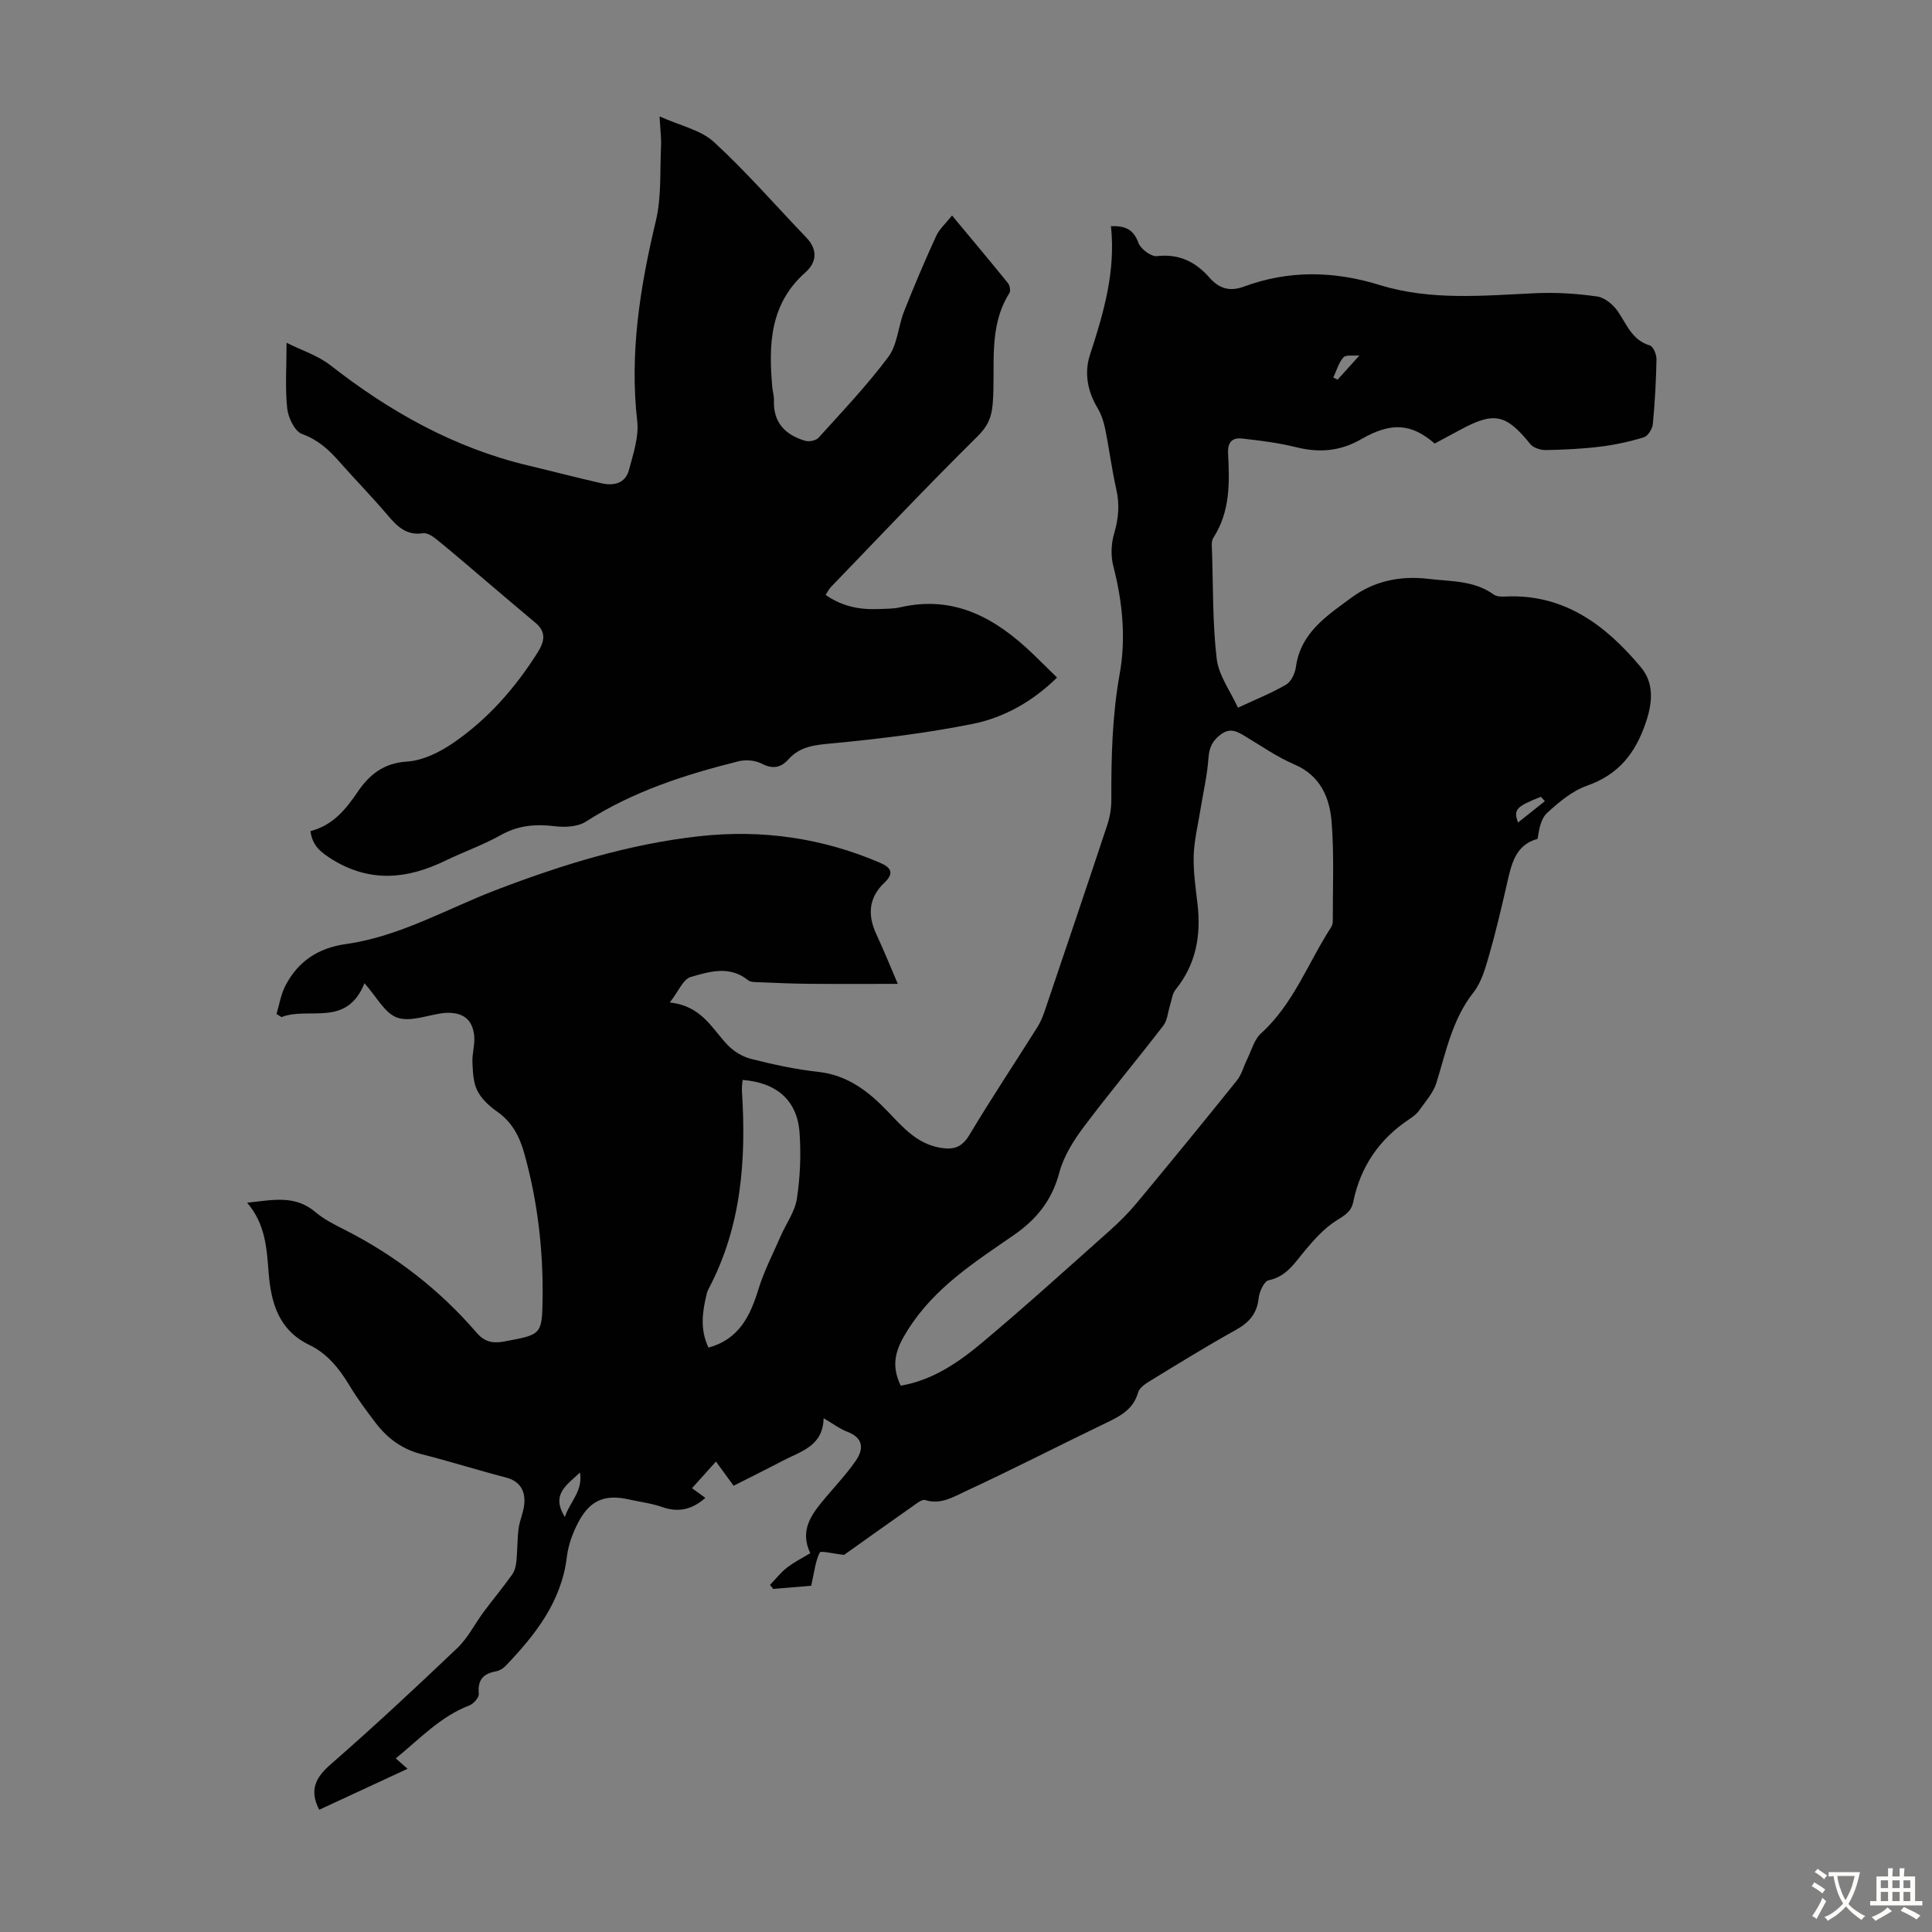 <svg enable-background="new 0 0 400 400" viewBox="0 0 400 400" xmlns="http://www.w3.org/2000/svg"><rect x="0" y="0" width="400" height="400" fill="#808080" stroke="none"/><path d="m81.94 364.06c.96.84 1.58 1.39 2.44 2.15-6.24 2.9-12.29 5.7-18.29 8.48-2.09-4.07-.78-6.65 2.37-9.4 8.94-7.8 17.63-15.89 26.22-24.08 2.22-2.11 3.64-5.04 5.5-7.54 1.92-2.57 3.97-5.04 5.84-7.65.54-.75.8-1.79.89-2.73.23-2.27.17-4.57.46-6.83.25-1.85 1.15-3.65 1.21-5.49.08-2.53-1.08-4.36-3.86-5.08-5.84-1.51-11.6-3.34-17.45-4.82-4.01-1.02-7.06-3.28-9.49-6.47-1.9-2.49-3.78-5.01-5.39-7.69-2.12-3.53-4.62-6.67-8.35-8.46-6.35-3.06-7.93-8.73-8.42-14.93-.4-5.04-.64-10.05-4.45-14.51 5.29-.57 9.92-1.65 14.12 1.93 1.76 1.5 3.93 2.58 6.02 3.64 10.5 5.33 19.65 12.39 27.33 21.3 1.66 1.93 3.31 2.33 5.82 1.85 7.56-1.43 7.78-1.29 7.88-8.89.13-10.22-1.06-20.33-3.84-30.2-.96-3.4-2.52-6.36-5.57-8.49-1.62-1.13-3.25-2.63-4.11-4.35-.85-1.7-.92-3.88-1.01-5.86-.08-1.86.57-3.78.36-5.6-.39-3.34-2.37-4.76-5.78-4.64-.22.01-.45.02-.67.05-3.2.41-6.76 1.89-9.48.94-2.58-.9-4.28-4.33-6.78-7.12-3.71 9.24-11.54 4.78-17.17 7.01-.35-.21-.69-.43-1.04-.64.59-1.96.9-4.07 1.83-5.85 2.62-5.05 6.76-7.82 12.57-8.64 11.11-1.56 20.81-7.27 31.11-11.21 13.61-5.21 27.48-9.5 42.02-11.11 12.91-1.43 25.42.34 37.41 5.49 2.36 1.01 2.96 2.19.92 4.13-3.3 3.13-3.51 6.73-1.65 10.72 1.54 3.31 2.9 6.69 4.42 10.23-6.35 0-12.34.04-18.34-.01-3.47-.03-6.93-.19-10.4-.33-.77-.03-1.74.01-2.26-.42-3.81-3.1-8.01-1.77-11.87-.67-1.57.45-2.54 2.99-4.34 5.29 6.58.68 8.7 5.36 11.95 8.77 1.27 1.34 3.12 2.46 4.9 2.91 4.55 1.15 9.17 2.16 13.82 2.67 6.12.66 10.45 4.02 14.46 8.21 3.08 3.21 5.99 6.65 10.81 7.5 2.75.48 4.5 0 6.07-2.61 4.54-7.57 9.43-14.93 14.13-22.4.64-1.02 1.11-2.19 1.5-3.34 4.34-12.81 8.68-25.62 12.93-38.45.55-1.66.86-3.49.85-5.24-.03-8.73.17-17.39 1.73-26.06 1.33-7.41.59-14.92-1.32-22.3-.54-2.1-.46-4.63.16-6.72.92-3.1 1.18-6.01.46-9.18-.94-4.14-1.46-8.37-2.31-12.54-.3-1.49-.81-3.03-1.59-4.33-2.09-3.49-2.76-7.33-1.55-11 2.84-8.66 5.35-17.31 4.34-26.63 2.97-.09 4.68.68 5.68 3.45.46 1.27 2.63 2.89 3.83 2.76 4.61-.53 8.01 1.18 10.9 4.46 1.96 2.23 4.16 2.94 7.11 1.85 9.32-3.44 18.67-3.26 28.16-.32 10.59 3.27 21.48 2.17 32.32 1.68 4.22-.19 8.51.09 12.69.69 1.55.22 3.29 1.68 4.24 3.06 1.88 2.72 2.95 5.98 6.66 7.08.7.21 1.38 1.89 1.36 2.87-.09 4.47-.33 8.95-.76 13.41-.1.99-1.01 2.46-1.84 2.72-2.93.9-5.97 1.57-9.01 1.94-3.73.46-7.51.64-11.28.71-1.09.02-2.58-.44-3.22-1.22-5.06-6.24-7.47-6.79-14.55-2.96-1.76.95-3.53 1.9-5.26 2.83-4.79-4.12-8.93-4.53-15.2-.91-4.39 2.53-8.72 2.86-13.53 1.66-3.65-.91-7.43-1.37-11.19-1.79-1.98-.22-2.98.77-2.86 3.05.32 6.04.46 12.08-3.05 17.5-.48.74-.3 1.96-.27 2.96.24 7.39.1 14.82.97 22.13.41 3.41 2.79 6.58 4.39 10.09 3.8-1.77 7.03-3.05 9.99-4.79 1.04-.61 1.83-2.32 2.01-3.62.98-7.16 6.45-10.65 11.54-14.4 4.72-3.48 10.18-4.55 15.93-3.86 4.61.55 9.43.3 13.5 3.25.56.4 1.49.45 2.24.41 12.26-.64 20.91 5.89 28.2 14.61 2.67 3.19 2.52 7.06 1.08 11.35-2.18 6.5-5.66 10.9-12.26 13.22-3.04 1.07-5.77 3.38-8.21 5.61-1.3 1.18-1.67 3.36-1.98 5.38-4.67 1.25-5.44 5.37-6.38 9.46-1.12 4.9-2.27 9.81-3.66 14.64-.77 2.66-1.57 5.56-3.22 7.67-4.39 5.58-5.68 12.24-7.68 18.72-.64 2.08-2.27 3.88-3.57 5.73-.5.71-1.26 1.29-2 1.78-6.26 4.14-10.17 9.87-11.67 17.22-.43 2.09-1.95 2.82-3.62 3.9-2.42 1.56-4.46 3.84-6.34 6.09-2.15 2.55-3.81 5.4-7.55 6.18-.93.19-1.91 2.35-2.06 3.69-.34 3.25-2.01 5.09-4.78 6.62-5.96 3.31-11.77 6.9-17.59 10.46-1.01.61-2.3 1.46-2.58 2.44-1.02 3.58-3.78 4.95-6.76 6.38-9.67 4.65-19.21 9.57-28.95 14.08-2.52 1.17-5.18 2.85-8.39 1.83-.66-.21-1.78.72-2.58 1.28-5.03 3.53-10.04 7.11-14.2 10.07-2.34-.25-4.82-.92-5.05-.47-.9 1.83-1.11 4-1.76 6.86-2.04.17-4.95.42-7.86.66-.22-.28-.45-.55-.67-.83 1.17-1.21 2.21-2.57 3.53-3.59 1.48-1.15 3.2-2 4.81-2.98-2.29-4.79.31-8.11 3.06-11.39 2.14-2.55 4.45-4.99 6.34-7.72 1.69-2.44 1.65-4.75-1.75-6.04-1.54-.58-2.9-1.63-4.89-2.79-.12 5.79-4.72 6.84-8.45 8.8-3.34 1.75-6.73 3.42-10.18 5.18-1.24-1.7-2.34-3.2-3.66-5.01-1.71 1.9-3.25 3.62-4.96 5.52 1.01.73 1.86 1.35 2.77 2-2.67 2.36-5.51 3.11-8.93 1.9-2.2-.78-4.57-1.05-6.86-1.57-4.94-1.11-8.02.07-10.45 4.6-1.19 2.22-2.13 4.75-2.43 7.24-1.12 9.36-6.56 16.2-12.73 22.66-.51.53-1.3.97-2.02 1.1-2.64.49-3.76 1.83-3.49 4.63.07.76-1.08 2.08-1.95 2.41-5.97 2.28-10.22 6.87-15.24 10.97zm104.55-77.17c6.68-1.15 12.04-4.88 16.98-9.02 8.9-7.47 17.51-15.27 26.19-23 1.99-1.77 3.91-3.67 5.62-5.72 7-8.43 13.95-16.91 20.81-25.46 1-1.24 1.4-2.95 2.13-4.41.9-1.82 1.45-4.06 2.86-5.33 6.75-6.11 9.74-14.64 14.53-22 .23-.35.33-.85.33-1.28-.02-6.82.29-13.67-.24-20.45-.4-5.08-2.3-9.64-7.73-11.96-3.57-1.53-6.82-3.81-10.17-5.82-1.59-.96-3-1.8-4.89-.49-1.8 1.26-2.56 2.72-2.71 4.99-.25 3.62-1.11 7.2-1.68 10.8-.51 3.15-1.29 6.3-1.38 9.47-.09 3.33.42 6.69.8 10.02.74 6.48-.32 12.44-4.55 17.66-.69.85-.8 2.16-1.15 3.27-.45 1.41-.54 3.09-1.39 4.19-5.46 7.09-11.21 13.95-16.57 21.11-2.09 2.79-4.07 5.98-4.95 9.29-1.53 5.72-4.63 9.65-9.5 13.01-8.03 5.55-16.33 10.82-21.82 19.5-2.48 3.87-3.7 7.15-1.52 11.63zm-39.8-7.88c6.26-1.72 8.61-6.46 10.32-12.04 1.16-3.79 3.02-7.37 4.61-11.02 1.13-2.6 2.96-5.08 3.37-7.79.68-4.48.87-9.12.55-13.64-.47-6.7-4.74-10.39-11.8-10.93-.05.77-.18 1.55-.13 2.31.91 14.2-.09 28.07-6.91 40.96-.16.29-.28.61-.36.93-.91 3.71-1.48 7.42.35 11.22zm-29.74 35.08c1.04-3.2 3.76-5.32 3.13-9.23-2.8 2.68-6.04 4.51-3.13 9.23zm202.9-148.22c-.28-.3-.56-.6-.83-.9-5.12 2.03-5.71 2.63-4.73 5.33 1.94-1.54 3.75-2.98 5.56-4.43zm-38.39-92.28c-1.31.12-2.82-.18-3.32.4-.99 1.13-1.43 2.75-2.09 4.17.29.15.59.3.88.45 1.3-1.45 2.6-2.89 4.53-5.02z" fill="#010102"/><path d="m64.27 172.08c4.65-1.21 7.3-4.48 9.73-8.06 2.47-3.64 5.41-6.04 10.3-6.35 3.25-.21 6.7-1.92 9.47-3.81 7.19-4.91 12.87-11.38 17.53-18.75 1.4-2.22 1.89-4.22-.43-6.16-3.48-2.9-6.92-5.85-10.38-8.78-3.33-2.82-6.63-5.68-10.02-8.43-.81-.66-2-1.47-2.87-1.34-3.41.52-5.31-1.34-7.28-3.66-3.25-3.84-6.79-7.44-10.12-11.22-2.16-2.45-4.39-4.48-7.66-5.66-1.5-.54-2.86-3.35-3.07-5.26-.46-4.17-.14-8.42-.14-13.63 3.18 1.59 6.5 2.63 9.06 4.64 12.31 9.62 25.63 17.11 40.93 20.76 5.08 1.21 10.14 2.54 15.23 3.69 2.53.57 4.93.03 5.67-2.76.87-3.31 2.08-6.83 1.71-10.1-1.61-14.16.6-27.83 3.87-41.53 1.17-4.92.81-10.22 1.06-15.35.08-1.65-.15-3.31-.3-6.22 4.3 1.94 8.53 2.8 11.25 5.3 6.74 6.19 12.76 13.15 19.11 19.76 2.45 2.55 2.17 5.17-.2 7.27-7.37 6.54-7.61 14.98-6.82 23.79.08.89.37 1.78.34 2.66-.19 4.62 2.36 7.16 6.45 8.38.81.24 2.23-.03 2.76-.61 4.95-5.48 10.07-10.86 14.47-16.76 1.89-2.53 2.03-6.3 3.25-9.4 2.08-5.27 4.3-10.48 6.65-15.63.66-1.44 1.98-2.59 3.29-4.24 4.07 4.9 7.87 9.41 11.57 13.99.39.48.6 1.61.3 2.08-4.5 7.13-2.82 15.21-3.45 22.89-.23 2.84-1.01 4.66-3.14 6.76-10.34 10.21-20.32 20.79-30.41 31.25-.37.39-.6.91-1.04 1.58 3.33 2.34 6.94 3.08 10.79 2.93 1.56-.06 3.17-.03 4.68-.37 11.23-2.58 19.79 2.3 27.48 9.69 1.61 1.55 3.19 3.13 4.96 4.86-5 4.91-10.9 8.27-17.45 9.59-9.49 1.91-19.17 3.08-28.82 4.01-3.58.34-6.82.51-9.34 3.33-1.62 1.81-3.32 2.05-5.6.87-1.31-.68-3.24-.83-4.71-.47-11.08 2.77-21.88 6.23-31.63 12.5-1.65 1.06-4.26 1.21-6.32.96-4.01-.49-7.63-.23-11.27 1.81-3.69 2.07-7.74 3.49-11.56 5.34-7.8 3.78-15.42 4.55-23.25-.2-2.32-1.47-4.18-2.73-4.63-5.94z" fill="#010102"/><g fill="#fcfbfa"><path d="m377.9 391.2c-.2.3-.4.5-.6.8-.7-.6-1.4-1-2.2-1.5.2-.3.4-.5.5-.8.6.4 1.4.8 2.3 1.5zm-1.8 6.1c-.2-.2-.5-.4-.9-.6.4-.6.8-1.2 1.2-1.9s.7-1.3.9-1.9c.3.3.5.5.8.7-.7 1.3-1.4 2.6-2 3.7zm2.2-9c-.3.3-.5.5-.6.8-.6-.6-1.3-1.1-2-1.5.3-.3.5-.5.6-.7.6.5 1.3.9 2 1.4zm.3.2v-.9h2 4.5c-.3 1.3-.6 2.5-1 3.6s-.9 2.1-1.4 3c.4.5 1 1 1.6 1.4s1.2.8 1.9 1.1c-.3.2-.5.4-.8.8-.4-.3-1-.7-1.6-1.2s-1.2-1.1-1.6-1.6c-.5.6-1.1 1.1-1.7 1.6s-1.4.9-2.1 1.4c-.1-.3-.3-.5-.7-.8.6-.2 1.2-.5 1.9-1s1.4-1.1 2-1.8c-.5-.8-.9-1.6-1.2-2.5s-.6-2-.8-3.2c-.4.1-.7.1-1 .1zm2.5 2.7c.3 1 .7 1.7 1 2.2.3-.5.6-1.1 1-2s.6-1.9.9-3h-3.2-.4c.1.9.3 1.8.7 2.8z"/><path d="m396.5 388.5v1.5 3.6h1.5v.9c-.4 0-1 0-1.7 0h-7.9c-.5 0-.9 0-1.2 0v-.9h1.3v-3.5c0-.7 0-1.2 0-1.6h2.4c0-.8 0-1.4 0-1.7h1c0 .3-.1.8-.1 1.7h1.5c0-.8 0-1.4 0-1.7h1c0 .3-.1.9-.1 1.7zm-8.2 9.2c-.2-.3-.5-.5-.8-.8.8-.3 1.4-.6 1.9-.9s1-.7 1.4-1.1c.3.3.6.5.9.8-1.6 1-2.8 1.6-3.4 2zm2.6-6.8v-1.6h-1.5v1.6zm0 2.7v-1.9h-1.5v1.9zm2.4-2.7v-1.6h-1.5v1.6zm0 2.7v-1.9h-1.5v1.9zm.2 2 .7-.8c.4.2.9.5 1.6.8s1.3.7 1.8 1c-.3.3-.5.5-.8.8-.4-.3-1.5-1-3.3-1.8zm2-4.7v-1.6h-1.4v1.6zm0 2.7v-1.9h-1.4v1.9z"/></g></svg>